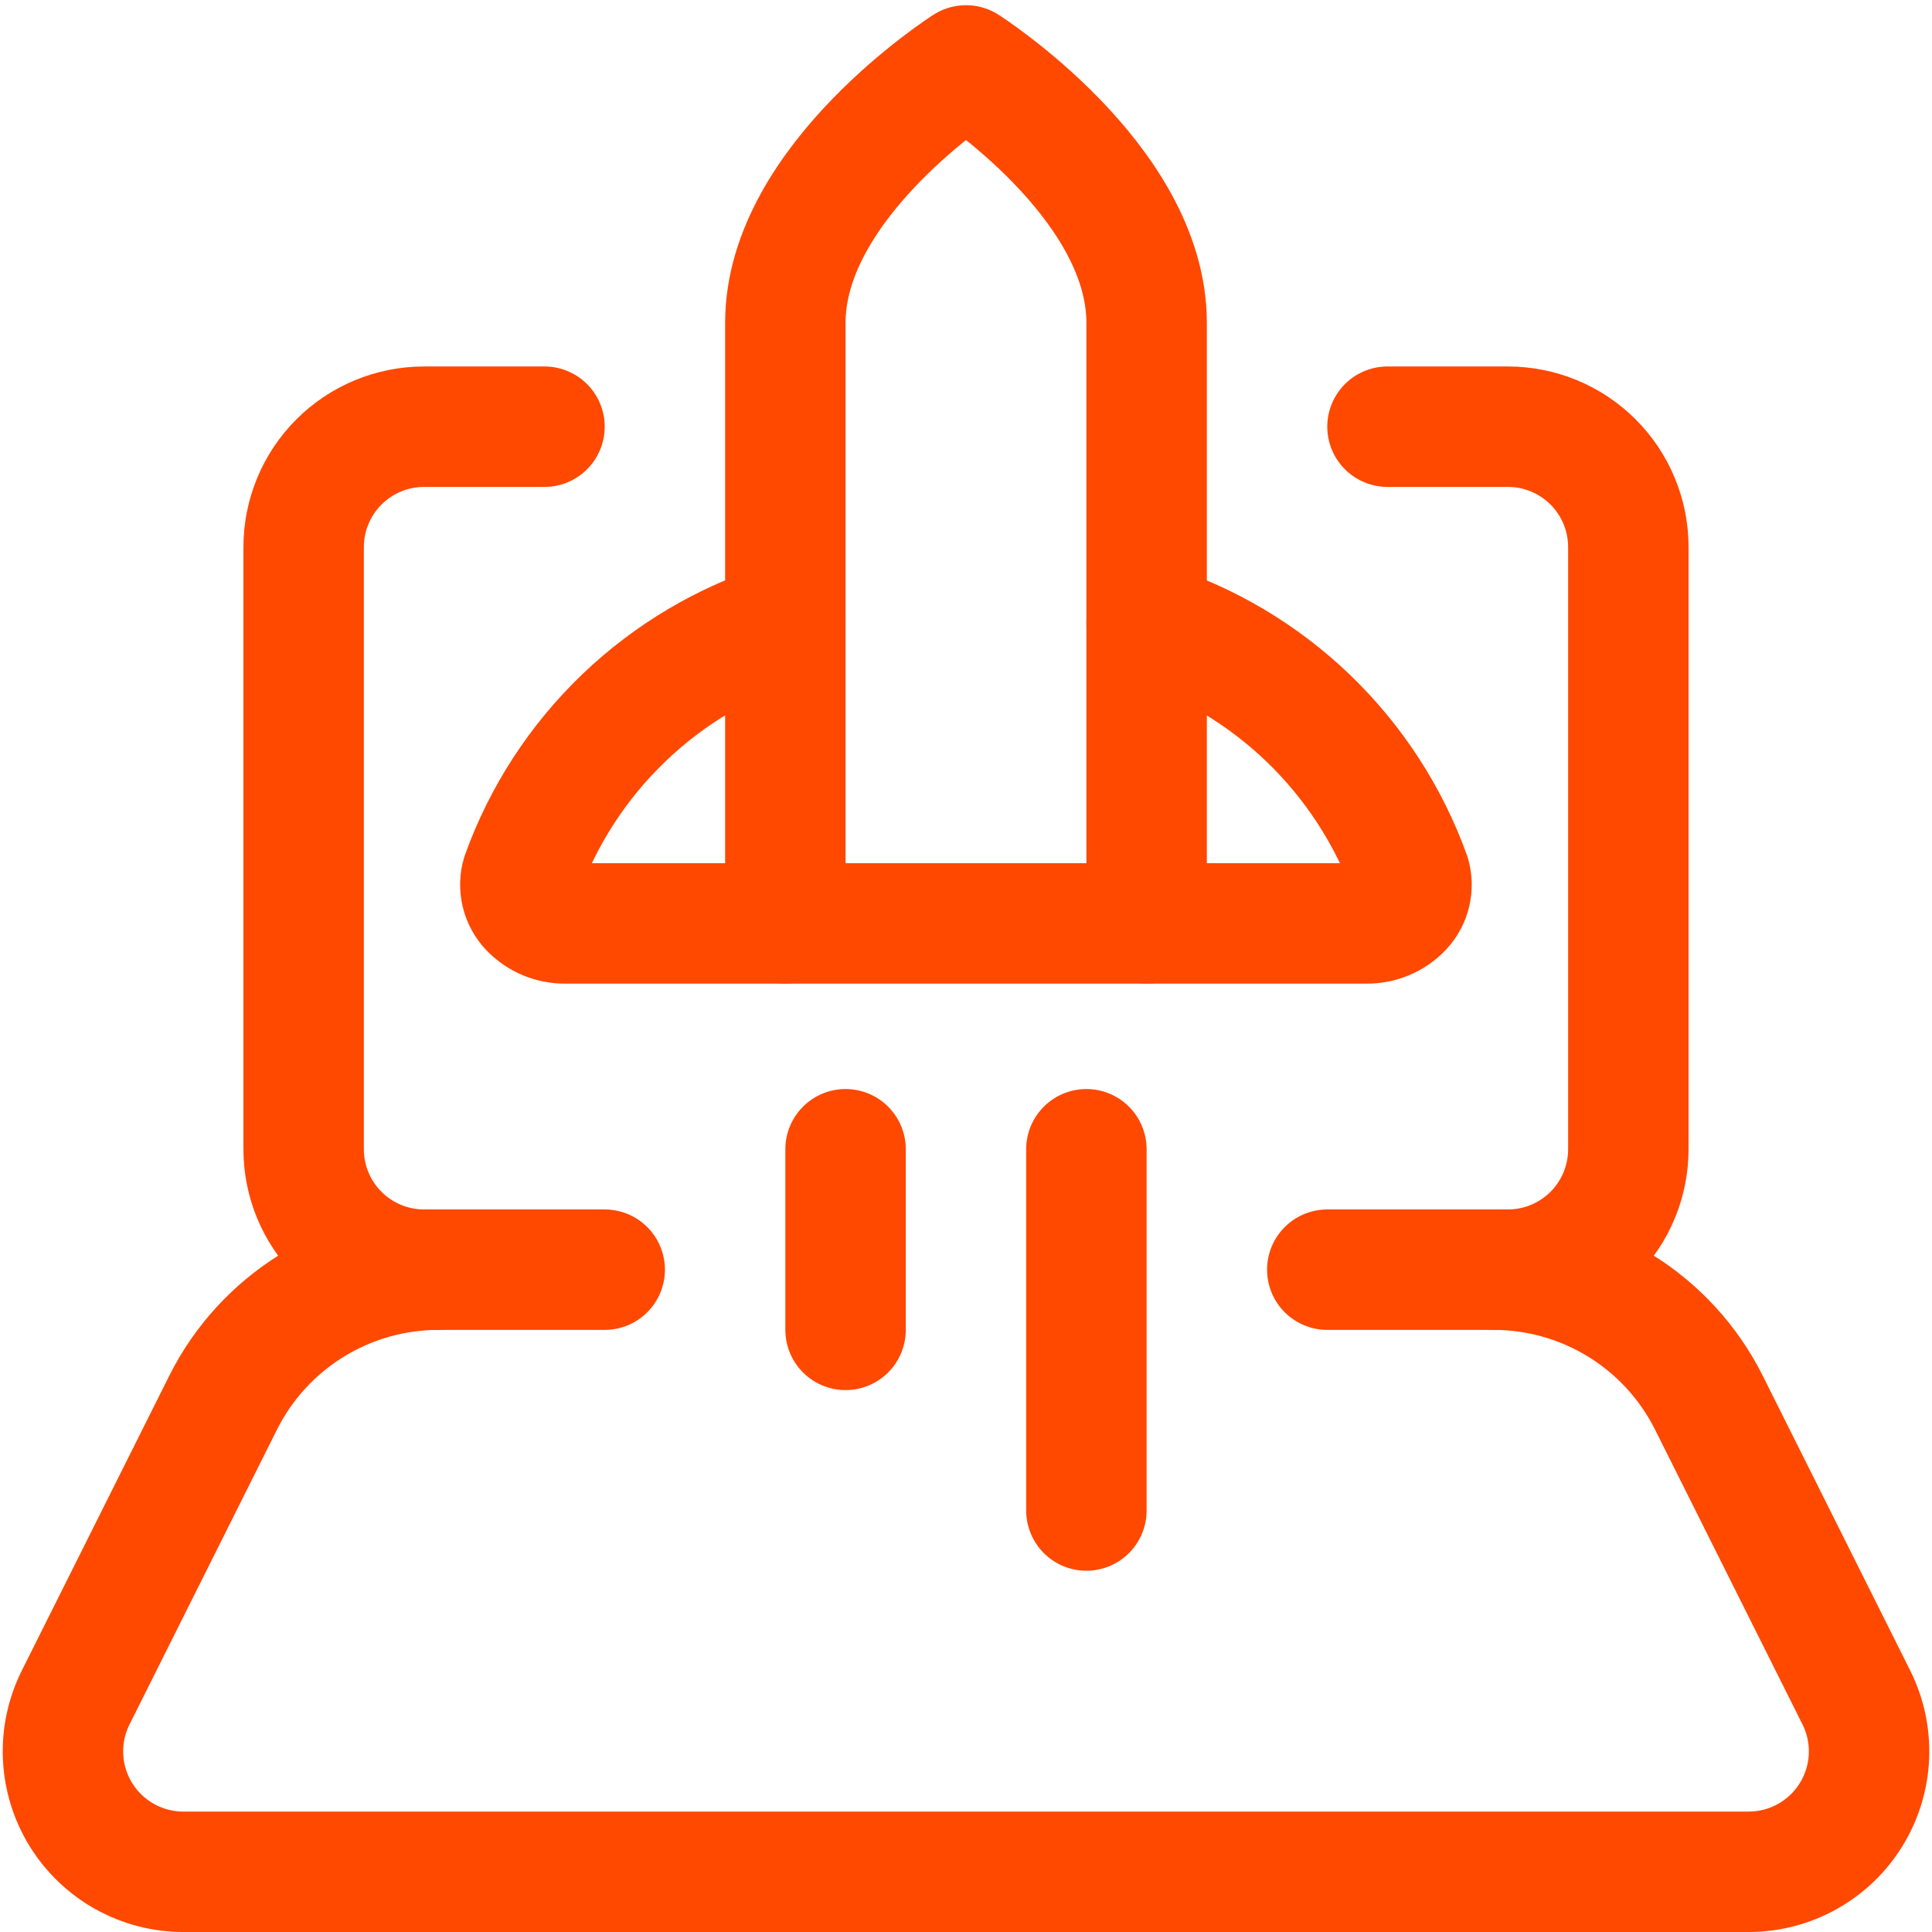 <svg width="117" height="117" viewBox="0 0 117 117" fill="none" xmlns="http://www.w3.org/2000/svg">
<g clip-path="url(#clip0_6371_159)">
<path d="M84.025 25.84H91.318C93.252 25.84 95.107 26.609 96.475 27.976C97.843 29.344 98.611 31.199 98.611 33.133V69.597C98.611 71.531 97.843 73.386 96.475 74.754C95.107 76.121 93.252 76.89 91.318 76.89H80.379" stroke="#FF4800" stroke-width="7.293" stroke-linecap="round" stroke-linejoin="round"/>
<path d="M36.621 76.89H25.681C23.747 76.89 21.892 76.121 20.525 74.754C19.157 73.386 18.389 71.531 18.389 69.597V33.133C18.389 31.199 19.157 29.344 20.525 27.976C21.892 26.609 23.747 25.84 25.681 25.84H32.974" stroke="#FF4800" stroke-width="7.293" stroke-linecap="round" stroke-linejoin="round"/>
<path d="M90.448 76.89C93.156 76.89 95.811 77.644 98.115 79.068C100.419 80.492 102.281 82.529 103.492 84.951L112.419 102.799C112.975 103.911 113.237 105.146 113.182 106.389C113.126 107.631 112.753 108.838 112.099 109.895C111.446 110.953 110.532 111.826 109.446 112.431C108.36 113.037 107.137 113.354 105.894 113.354H11.107C9.864 113.354 8.641 113.037 7.555 112.431C6.469 111.826 5.556 110.953 4.902 109.895C4.248 108.838 3.876 107.631 3.82 106.389C3.764 105.146 4.027 103.911 4.583 102.799L13.509 84.951C14.721 82.529 16.583 80.492 18.887 79.068C21.191 77.644 23.845 76.89 26.553 76.89" stroke="#FF4800" stroke-width="7.293" stroke-linecap="round" stroke-linejoin="round"/>
<path d="M69.439 19.549C69.439 10.939 58.5 3.962 58.5 3.962C58.5 3.962 47.56 10.939 47.56 19.549V55.921H69.439V19.549Z" stroke="#FF4800" stroke-width="7.293" stroke-linecap="round" stroke-linejoin="round"/>
<path d="M47.556 55.921H34.245C33.841 55.928 33.44 55.851 33.068 55.695C32.695 55.54 32.359 55.309 32.081 55.016C31.831 54.75 31.655 54.424 31.57 54.069C31.485 53.715 31.493 53.344 31.595 52.994C32.895 49.385 35.013 46.126 37.782 43.471C40.551 40.816 43.896 38.837 47.556 37.689" stroke="#FF4800" stroke-width="7.293" stroke-linecap="round" stroke-linejoin="round"/>
<path d="M69.439 55.921H82.751C83.154 55.927 83.554 55.85 83.925 55.694C84.297 55.539 84.632 55.308 84.91 55.016C85.16 54.751 85.337 54.425 85.422 54.07C85.508 53.715 85.499 53.344 85.396 52.994C84.092 49.388 81.974 46.131 79.207 43.476C76.439 40.822 73.097 38.841 69.439 37.689" stroke="#FF4800" stroke-width="7.293" stroke-linecap="round" stroke-linejoin="round"/>
<path d="M51.207 69.597V80.536" stroke="#FF4800" stroke-width="7.293" stroke-linecap="round" stroke-linejoin="round"/>
<path d="M65.791 69.597V91.475" stroke="#FF4800" stroke-width="7.293" stroke-linecap="round" stroke-linejoin="round"/>
</g>
<defs>
<clipPath id="clip0_6371_159">
<rect width="116.684" height="116.684" fill="white" transform="translate(0.158 0.316)"/>
</clipPath>
</defs>
</svg>
